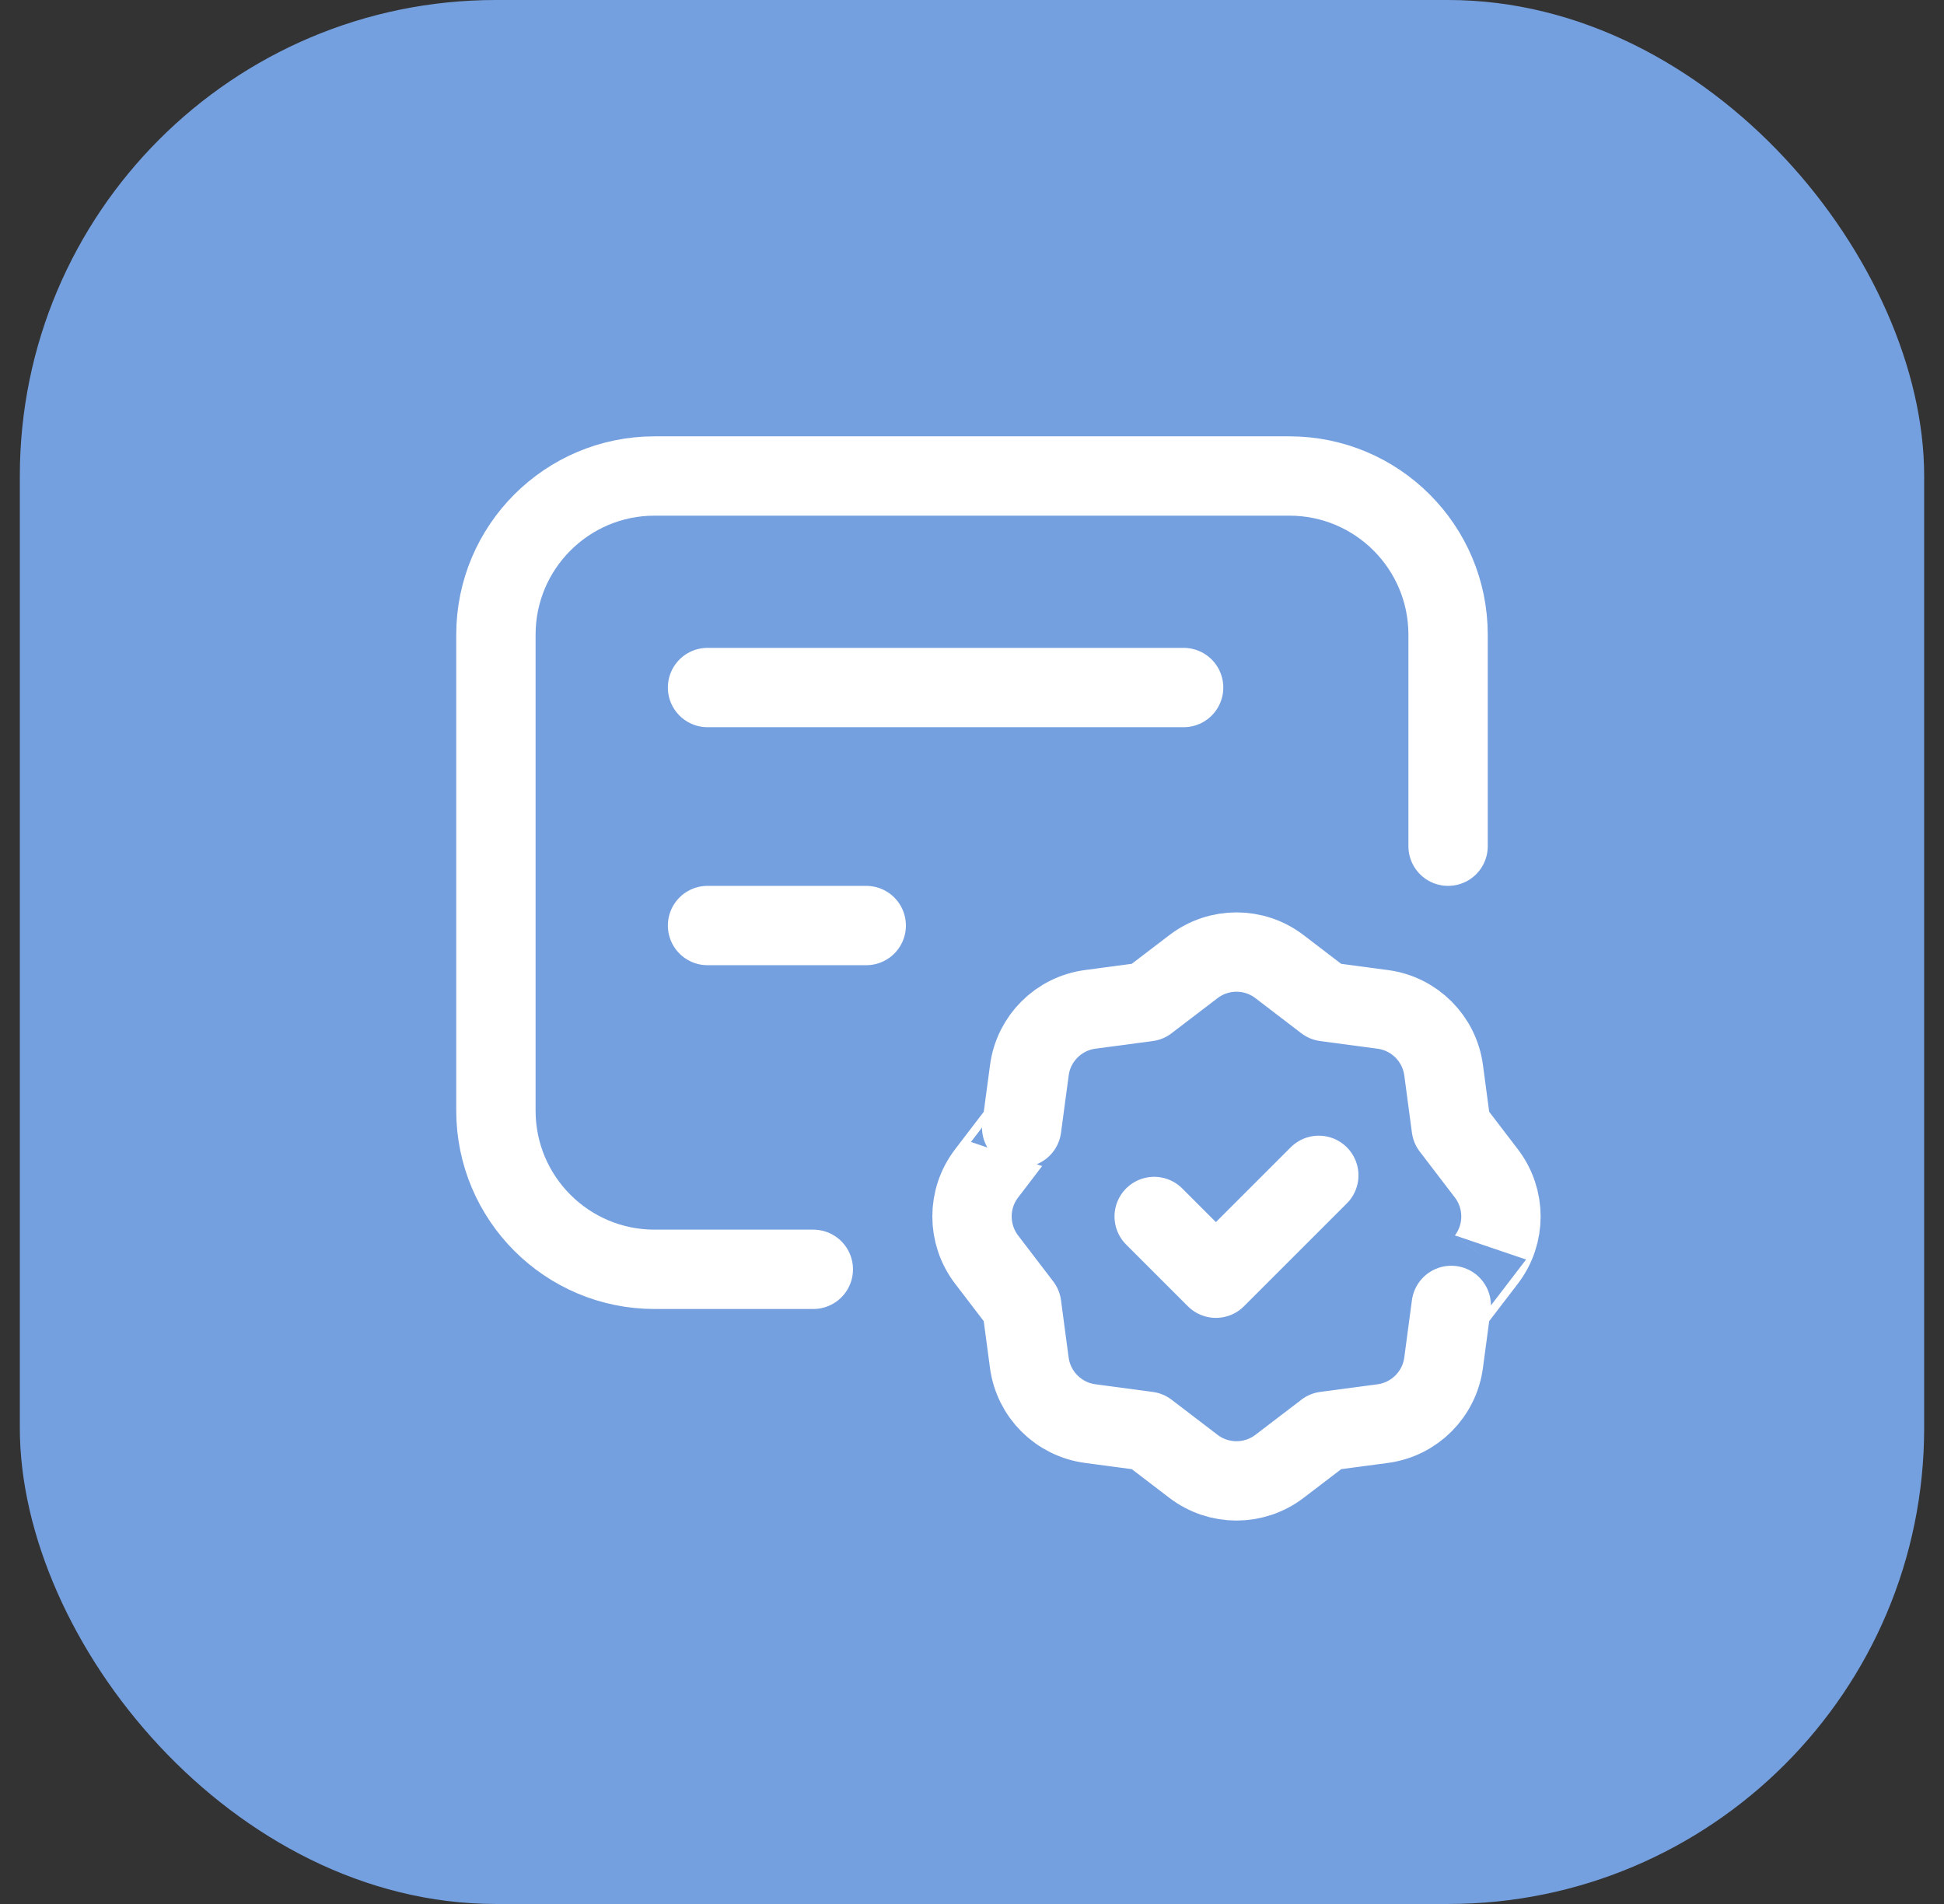 <svg width="49" height="48" viewBox="0 0 49 48" fill="none" xmlns="http://www.w3.org/2000/svg">
<rect x="0" y="0" width="49" height="48" fill="#333333" stroke="none"/>
<rect x="0.5" width="48" height="48" rx="12" fill="#75A0DF"/>
<path d="M33.241 29.631L30.648 32.224L29.092 30.668" stroke="white" stroke-width="2" stroke-linecap="round" stroke-linejoin="round"/>
<path d="M20.5 32H16.5C14.291 32 12.5 30.209 12.5 28V16C12.5 13.791 14.291 12 16.5 12H32.5C34.709 12 36.5 13.791 36.5 16V21.333" stroke="white" stroke-width="2" stroke-linecap="round" stroke-linejoin="round"/>
<path d="M17.834 23.333H21.834" stroke="white" stroke-width="2" stroke-linecap="round" stroke-linejoin="round"/>
<path d="M17.834 17.333H29.834" stroke="white" stroke-width="2" stroke-linecap="round" stroke-linejoin="round"/>
<path fill-rule="evenodd" clip-rule="evenodd" d="M24.867 31.753L25.752 32.911L25.944 34.352C26.051 35.153 26.679 35.782 27.479 35.889L28.924 36.082L30.082 36.967C30.722 37.456 31.611 37.456 32.251 36.967L33.41 36.082H33.408L34.851 35.89C35.651 35.783 36.28 35.155 36.387 34.355L36.58 32.91C36.58 32.911 37.028 32.325 37.466 31.753C37.955 31.113 37.955 30.223 37.466 29.583L36.58 28.424L36.388 26.983C36.282 26.183 35.654 25.554 34.854 25.447L33.408 25.254L32.251 24.369C31.611 23.879 30.722 23.879 30.082 24.369L28.923 25.254H28.924L27.482 25.446C26.682 25.552 26.052 26.18 25.946 26.98L25.752 28.426C25.752 28.424 25.304 29.011 24.867 29.583C24.378 30.223 24.378 31.111 24.867 31.753V31.753Z" stroke="white" stroke-width="2" stroke-linecap="round" stroke-linejoin="round"/>
</svg>